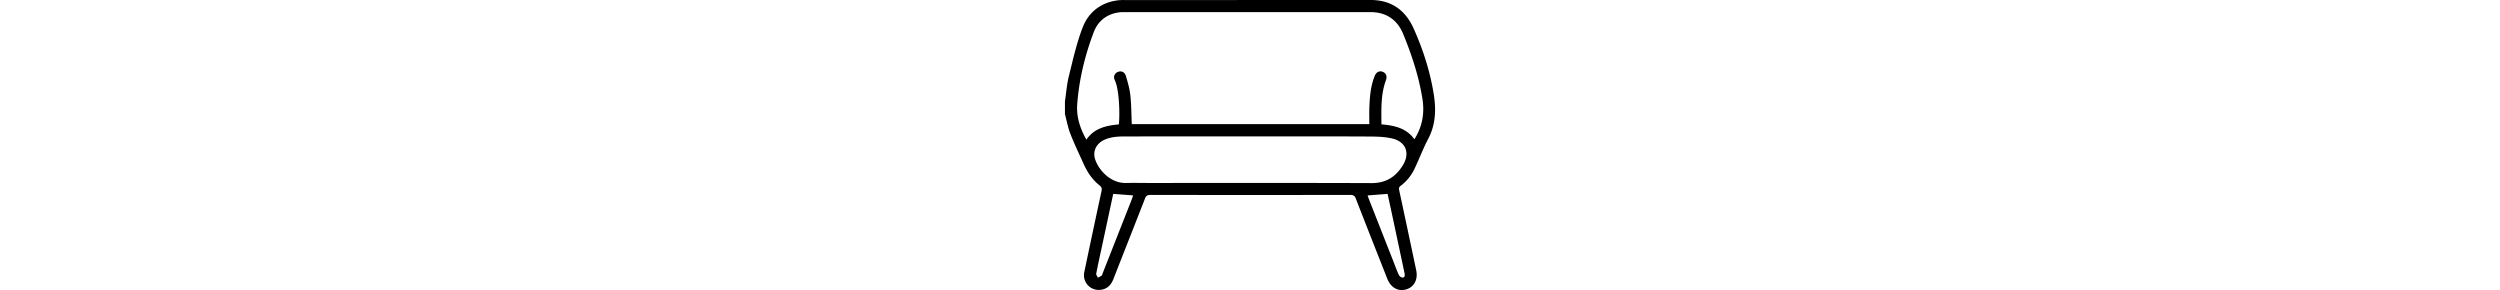 <svg id="Layer_1" data-name="Layer 1" xmlns="http://www.w3.org/2000/svg" viewBox="0 0 491.31 385.03" height="57"><path d="M-878,352.89c1.67-11.15,2.49-22.52,5.2-33.41,5.41-21.77,10.27-43.9,18.34-64.73,8-20.55,24.47-33.25,47.25-36a76.7,76.7,0,0,1,9-.29q163,0,326-.08c27.87,0,46.39,13.81,57.26,38.22,12.29,27.58,21.57,56.23,26.42,86.15,3.34,20.62,2.9,40.63-7.18,59.84-6.79,12.93-11.95,26.7-18.25,39.91a61,61,0,0,1-18.49,22.63c-2.3,1.74-2.36,3.35-1.81,5.94q11.4,52.95,22.54,106c2.61,12.3-2.63,22.38-13.26,25.49s-20.41-2.24-25.08-14.08c-14-35.44-28-70.87-41.79-106.38-1.44-3.71-3.16-4.95-7.18-4.95q-132.75.19-265.49,0c-4,0-5.81,1.15-7.25,4.87-13.87,35.67-28,71.24-41.92,106.87-3.43,8.77-9.34,14.09-19,14.36a19.51,19.51,0,0,1-19.62-23.73q11.25-53.76,22.87-107.43c.73-3.4.18-5.43-2.61-7.61-9.53-7.45-16.06-17.25-21-28.17-6-13.35-12.4-26.56-17.72-40.18-3.28-8.4-4.88-17.46-7.23-26.22Zm420.14,30.59c17.4,1.47,33.25,5,43.72,19.81,10.81-17.05,13.77-35,10.6-54.39-4.83-29.61-14.11-57.81-25.48-85.41-7.9-19.17-22.78-29-43.43-29H-797.89a67.83,67.83,0,0,0-7,.16c-16.88,1.79-29.13,11.27-34.85,26.34-11.64,30.72-19.47,62.54-21.95,95.53-1.29,17.18,3.81,32.42,12.16,47.23,10.45-15.27,26.41-18.7,43.06-20.21,1.6-13.41.49-46.63-5.3-58.55-2.37-4.89-.31-9.41,4.12-11.14s8.95,0,10.55,5.42c2.5,8.41,5,17,5.92,25.66,1.35,12.53,1.31,25.22,1.88,38.21h315.36c0-7.51-.24-14.82.05-22.1.56-14.33,1.63-28.63,7.22-42.1,2.12-5.1,6.47-7,10.83-5.09,4.19,1.82,5.8,6,4,10.87C-458.81,343.6-458,363.26-457.86,383.48Zm-174.14,16c-53,0-106-.07-159,.06-11.43,0-23-.57-33.95,4.12-11.27,4.83-16.76,15.38-12.78,26.82,5,14.23,20.59,31.34,40.85,30.81,10.32-.26,20.65,0,31,0,98.31,0,196.63-.19,294.94.17,19,.08,32-8.25,41.51-23.66,9.9-16.13,4.05-31.43-14.39-35.62-9.45-2.15-19.45-2.5-29.21-2.55C-526,399.33-579,399.45-632,399.45Zm155.77,78.35c.63,1.81,1.11,3.36,1.7,4.86q16.06,40.88,32.16,81.74c2.5,6.34,4.76,12.79,7.61,19,.76,1.64,3.36,3.58,5,3.45,3.33-.26,3-3.3,2.58-5.88-.05-.32-.17-.64-.24-1q-7.89-37.1-15.78-74.21c-2.17-10.21-4.42-20.4-6.52-30Zm-337.69-2.06L-829,546.1c-2.54,11.86-5.21,23.7-7.48,35.61-.29,1.56,1.43,3.51,2.21,5.28a41.25,41.25,0,0,0,5.1-2.82c.68-.5.78-1.79,1.14-2.71q19.44-49.4,38.88-98.79c.63-1.6,1.1-3.27,1.63-4.89Z" transform="translate(878 -218.39)"/></svg>